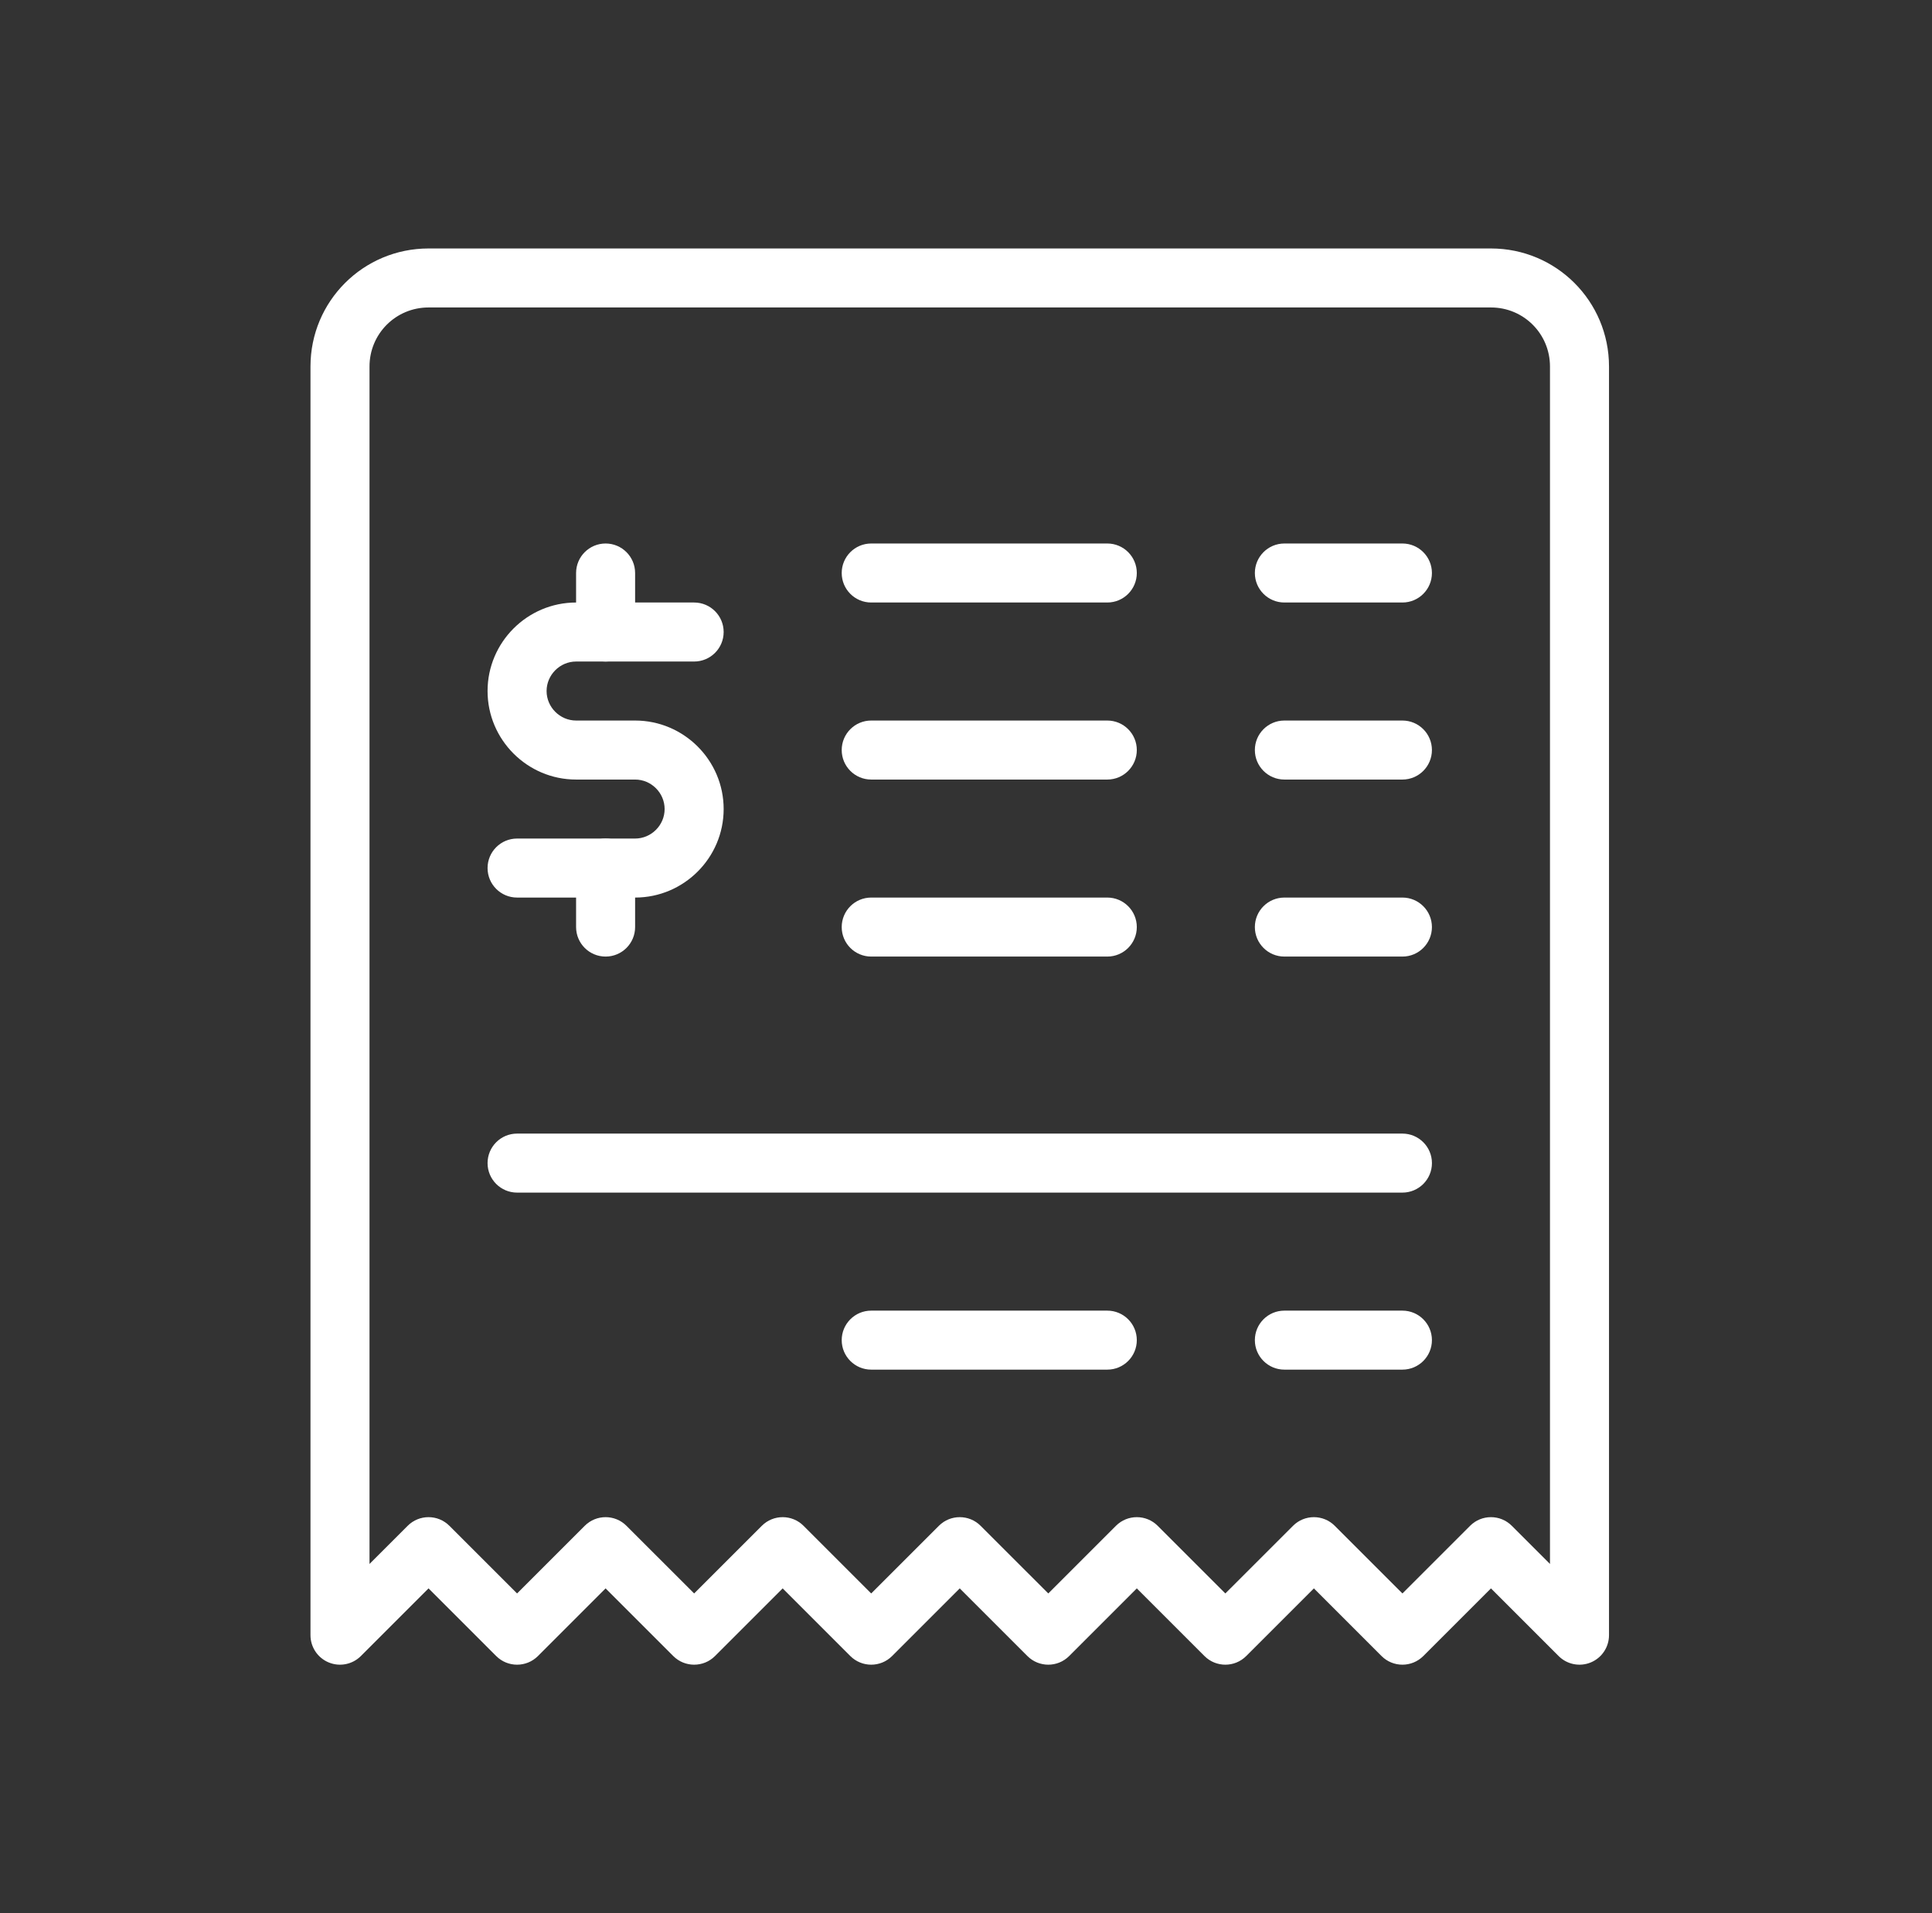 <svg width="105" height="104" viewBox="0 0 105 104" fill="none" xmlns="http://www.w3.org/2000/svg">
<rect x="0" y="0" width="105" height="104" fill="#333333" stroke="none"/>
<g clip-path="url(#clip0_1846_838)">
<path fill-rule="evenodd" clip-rule="evenodd" d="M16.874 19.922C16.874 16.374 19.742 13.507 23.29 13.507H81.03C84.579 13.507 87.446 16.374 87.446 19.922V88.89C87.446 89.538 87.055 90.123 86.456 90.371C85.856 90.62 85.166 90.482 84.708 90.024L81.03 86.346L77.353 90.024C76.726 90.65 75.711 90.65 75.084 90.024L71.407 86.346L67.729 90.024C67.103 90.65 66.087 90.65 65.461 90.024L61.783 86.346L58.106 90.024C57.48 90.65 56.464 90.65 55.838 90.024L52.16 86.346L48.483 90.024C47.856 90.65 46.841 90.65 46.214 90.024L42.537 86.346L38.859 90.024C38.233 90.65 37.217 90.65 36.591 90.024L32.913 86.346L29.236 90.024C28.609 90.65 27.594 90.65 26.968 90.024L23.29 86.346L19.612 90.024C19.154 90.482 18.464 90.62 17.864 90.371C17.265 90.123 16.874 89.538 16.874 88.89V19.922ZM23.29 16.714C21.513 16.714 20.082 18.145 20.082 19.922V85.017L22.156 82.944C22.782 82.317 23.798 82.317 24.424 82.944L28.102 86.621L31.779 82.944C32.406 82.317 33.421 82.317 34.047 82.944L37.725 86.621L41.403 82.944C42.029 82.317 43.044 82.317 43.671 82.944L47.348 86.621L51.026 82.944C51.652 82.317 52.668 82.317 53.294 82.944L56.972 86.621L60.649 82.944C61.276 82.317 62.291 82.317 62.918 82.944L66.595 86.621L70.273 82.944C70.899 82.317 71.915 82.317 72.541 82.944L76.219 86.621L79.896 82.944C80.522 82.317 81.538 82.317 82.164 82.944L84.238 85.017V19.922C84.238 18.145 82.807 16.714 81.03 16.714H23.29Z" fill="white"/>
<path fill-rule="evenodd" clip-rule="evenodd" d="M26.498 37.565C26.498 34.915 28.659 32.753 31.309 32.753H37.725C38.611 32.753 39.329 33.471 39.329 34.357C39.329 35.243 38.611 35.961 37.725 35.961H31.309C30.431 35.961 29.706 36.687 29.706 37.565C29.706 38.443 30.431 39.169 31.309 39.169H34.517C37.167 39.169 39.329 41.33 39.329 43.98C39.329 46.631 37.167 48.792 34.517 48.792H28.102C27.216 48.792 26.498 48.074 26.498 47.188C26.498 46.303 27.216 45.584 28.102 45.584H34.517C35.396 45.584 36.121 44.859 36.121 43.98C36.121 43.102 35.396 42.377 34.517 42.377H31.309C28.659 42.377 26.498 40.215 26.498 37.565Z" fill="white"/>
<path fill-rule="evenodd" clip-rule="evenodd" d="M32.913 29.545C33.799 29.545 34.517 30.264 34.517 31.149V34.357C34.517 35.243 33.799 35.961 32.913 35.961C32.028 35.961 31.309 35.243 31.309 34.357V31.149C31.309 30.264 32.028 29.545 32.913 29.545Z" fill="white"/>
<path fill-rule="evenodd" clip-rule="evenodd" d="M32.913 45.584C33.799 45.584 34.517 46.303 34.517 47.188V50.396C34.517 51.282 33.799 52 32.913 52C32.028 52 31.309 51.282 31.309 50.396V47.188C31.309 46.303 32.028 45.584 32.913 45.584Z" fill="white"/>
<path fill-rule="evenodd" clip-rule="evenodd" d="M45.745 40.773C45.745 39.887 46.463 39.169 47.348 39.169H60.18C61.065 39.169 61.783 39.887 61.783 40.773C61.783 41.658 61.065 42.377 60.18 42.377H47.348C46.463 42.377 45.745 41.658 45.745 40.773Z" fill="white"/>
<path fill-rule="evenodd" clip-rule="evenodd" d="M45.745 50.396C45.745 49.51 46.463 48.792 47.348 48.792H60.18C61.065 48.792 61.783 49.51 61.783 50.396C61.783 51.282 61.065 52 60.18 52H47.348C46.463 52 45.745 51.282 45.745 50.396Z" fill="white"/>
<path fill-rule="evenodd" clip-rule="evenodd" d="M68.199 40.773C68.199 39.887 68.917 39.169 69.803 39.169H76.219C77.104 39.169 77.822 39.887 77.822 40.773C77.822 41.658 77.104 42.377 76.219 42.377H69.803C68.917 42.377 68.199 41.658 68.199 40.773Z" fill="white"/>
<path fill-rule="evenodd" clip-rule="evenodd" d="M45.745 31.149C45.745 30.264 46.463 29.545 47.348 29.545H60.18C61.065 29.545 61.783 30.264 61.783 31.149C61.783 32.035 61.065 32.753 60.18 32.753H47.348C46.463 32.753 45.745 32.035 45.745 31.149Z" fill="white"/>
<path fill-rule="evenodd" clip-rule="evenodd" d="M68.199 31.149C68.199 30.264 68.917 29.545 69.803 29.545H76.219C77.104 29.545 77.822 30.264 77.822 31.149C77.822 32.035 77.104 32.753 76.219 32.753H69.803C68.917 32.753 68.199 32.035 68.199 31.149Z" fill="white"/>
<path fill-rule="evenodd" clip-rule="evenodd" d="M68.199 50.396C68.199 49.51 68.917 48.792 69.803 48.792H76.219C77.104 48.792 77.822 49.51 77.822 50.396C77.822 51.282 77.104 52 76.219 52H69.803C68.917 52 68.199 51.282 68.199 50.396Z" fill="white"/>
<path fill-rule="evenodd" clip-rule="evenodd" d="M26.498 63.227C26.498 62.342 27.216 61.623 28.102 61.623H76.219C77.104 61.623 77.823 62.342 77.823 63.227C77.823 64.113 77.104 64.831 76.219 64.831H28.102C27.216 64.831 26.498 64.113 26.498 63.227Z" fill="white"/>
<path fill-rule="evenodd" clip-rule="evenodd" d="M68.199 72.851C68.199 71.965 68.917 71.247 69.803 71.247H76.219C77.104 71.247 77.822 71.965 77.822 72.851C77.822 73.736 77.104 74.454 76.219 74.454H69.803C68.917 74.454 68.199 73.736 68.199 72.851Z" fill="white"/>
<path fill-rule="evenodd" clip-rule="evenodd" d="M45.745 72.851C45.745 71.965 46.463 71.247 47.348 71.247H60.18C61.065 71.247 61.783 71.965 61.783 72.851C61.783 73.736 61.065 74.454 60.18 74.454H47.348C46.463 74.454 45.745 73.736 45.745 72.851Z" fill="white"/>
</g>
<defs>
<clipPath id="clip0_1846_838">
<rect width="76.987" height="76.987" fill="white" transform="translate(14.173 13.507)"/>
</clipPath>
</defs>
</svg>
